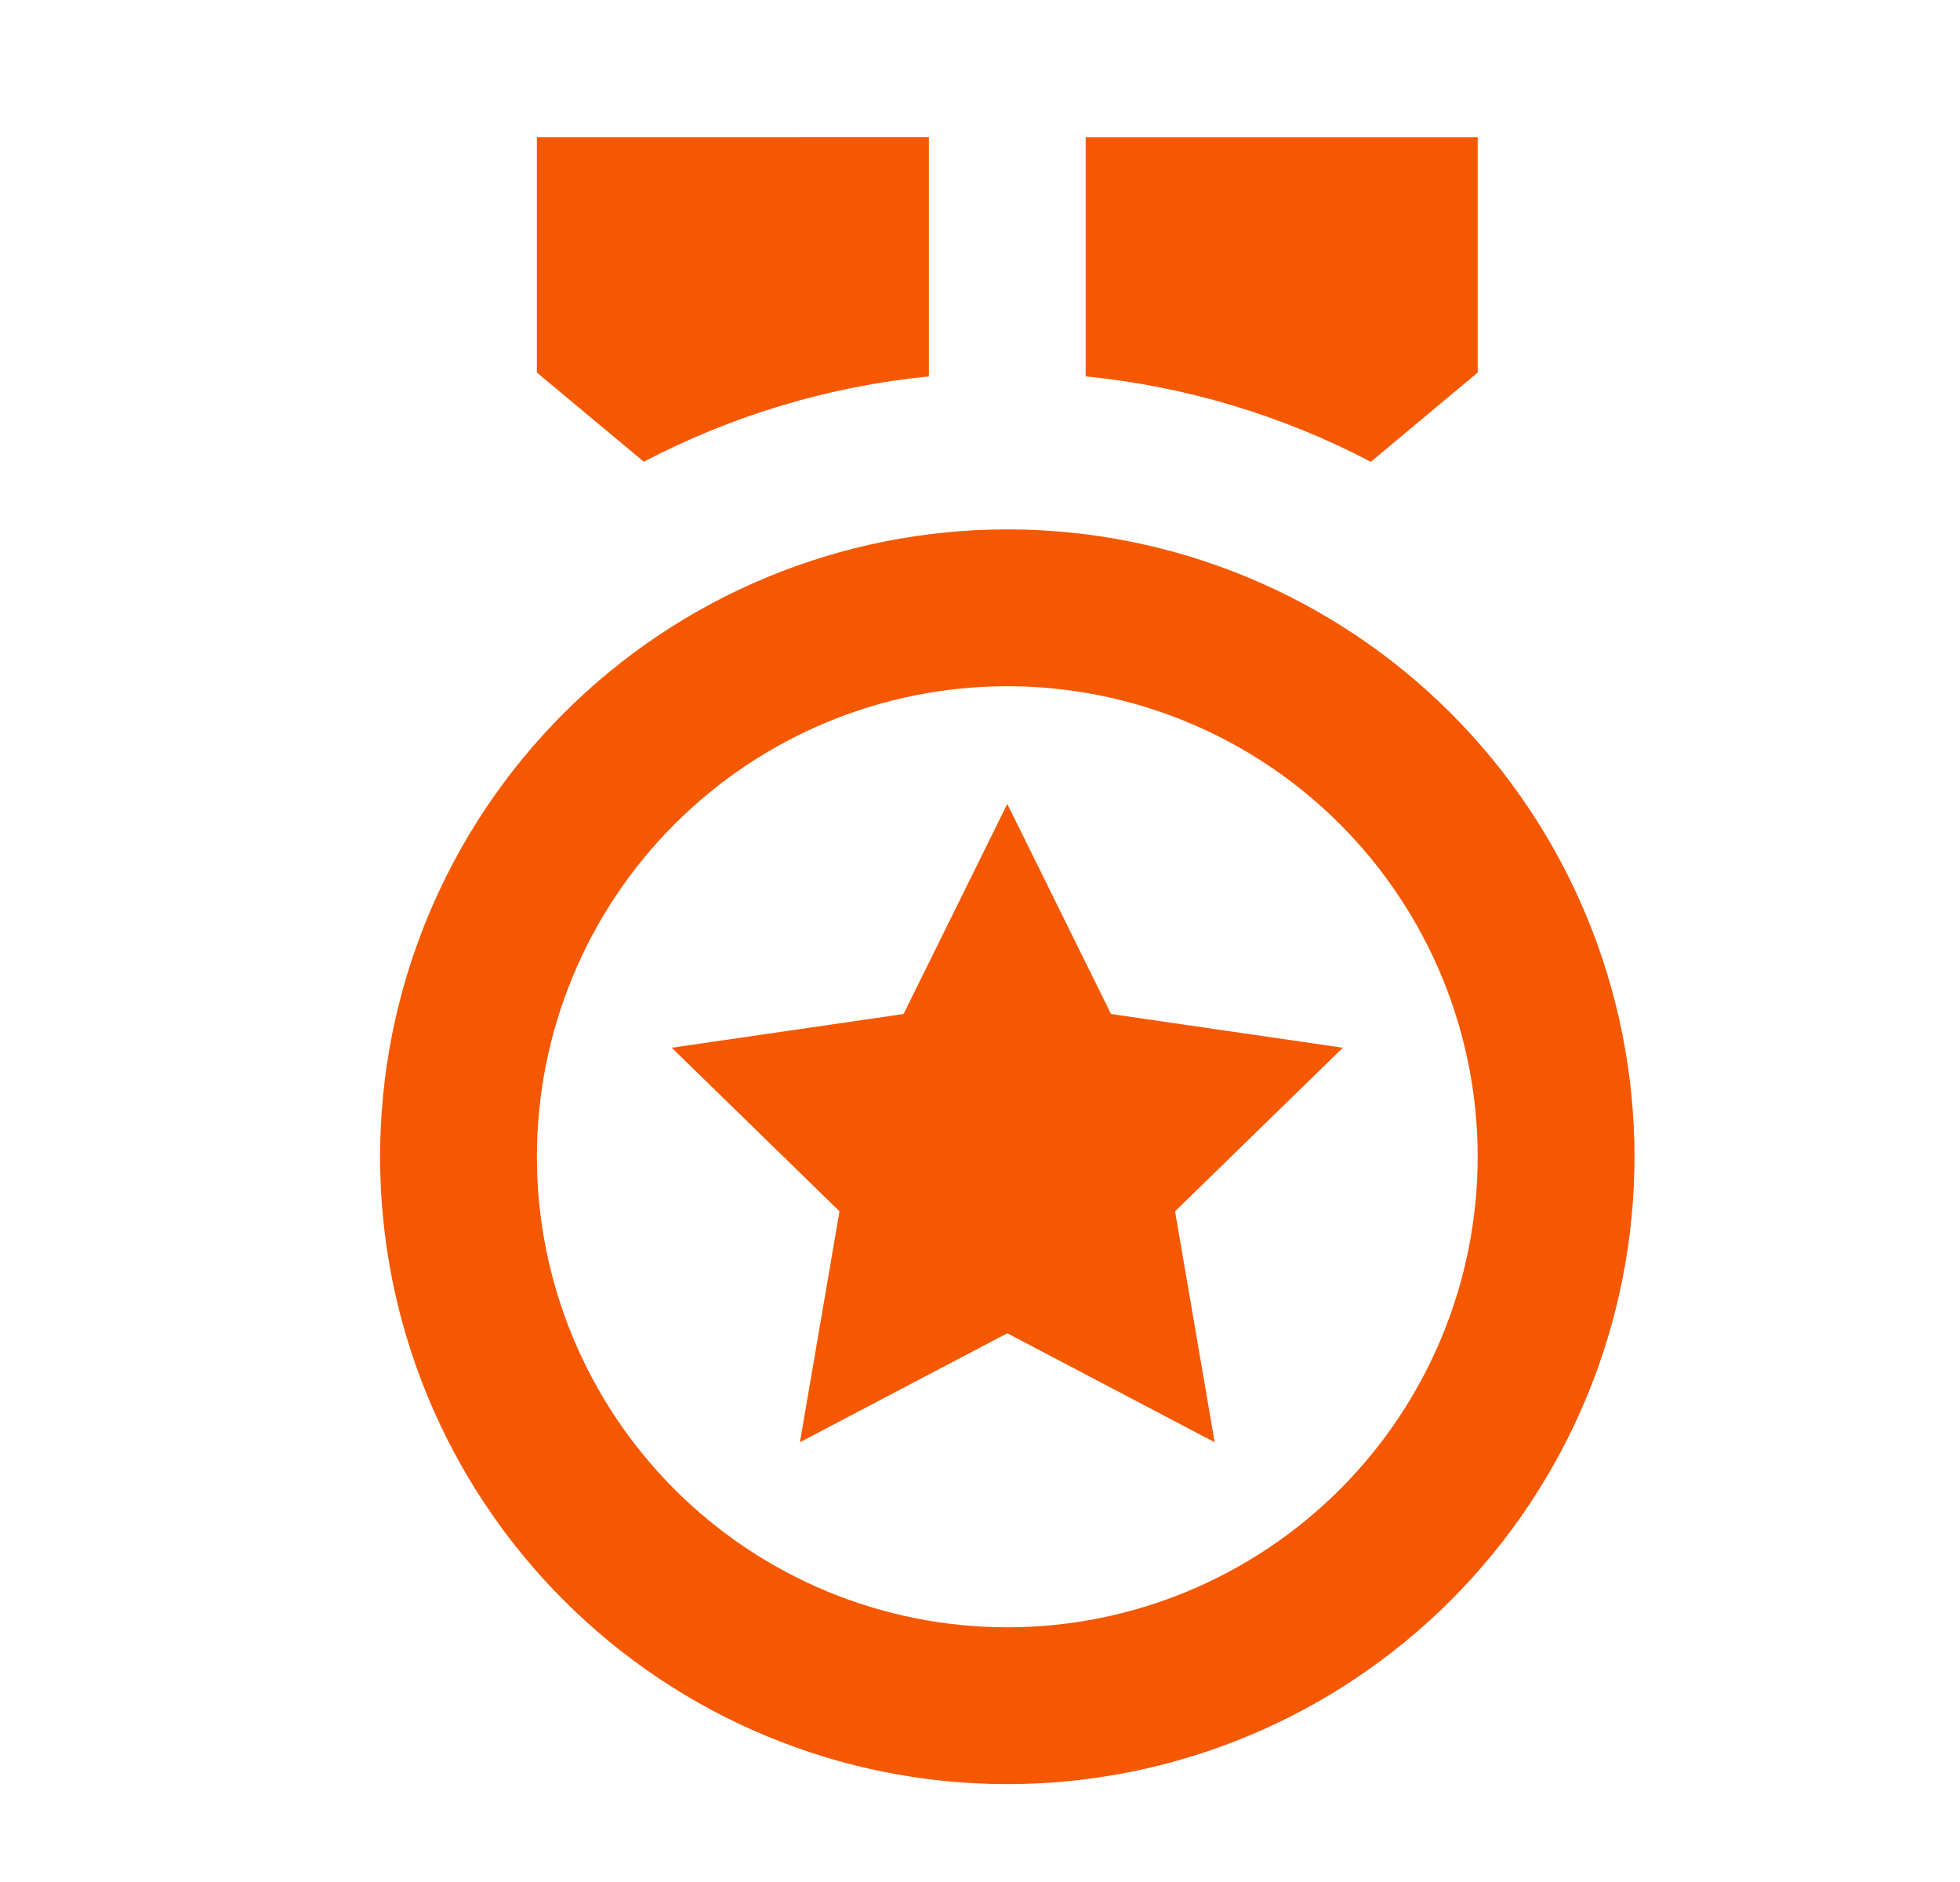 <svg width="25" height="24" viewBox="0 0 25 24" fill="none" xmlns="http://www.w3.org/2000/svg">
<path d="M12.848 6.751C14.969 6.751 17.004 7.594 18.505 9.095C20.005 10.595 20.848 12.63 20.848 14.752C20.848 16.873 20.005 18.908 18.505 20.408C17.004 21.909 14.969 22.752 12.848 22.752C10.726 22.752 8.691 21.909 7.191 20.408C5.691 18.908 4.848 16.873 4.848 14.752C4.848 12.63 5.691 10.595 7.191 9.095C8.691 7.594 10.726 6.751 12.848 6.751ZM12.848 8.751C11.256 8.751 9.73 9.384 8.605 10.509C7.48 11.634 6.848 13.16 6.848 14.752C6.848 16.343 7.48 17.869 8.605 18.994C9.73 20.119 11.256 20.752 12.848 20.752C14.439 20.752 15.965 20.119 17.09 18.994C18.215 17.869 18.848 16.343 18.848 14.752C18.848 13.16 18.215 11.634 17.09 10.509C15.965 9.384 14.439 8.751 12.848 8.751ZM12.848 10.252L14.171 12.931L17.128 13.361L14.988 15.447L15.493 18.392L12.848 17.002L10.203 18.392L10.708 15.447L8.568 13.361L11.525 12.931L12.848 10.252ZM18.848 1.751V4.751L17.485 5.889C16.354 5.296 15.119 4.926 13.848 4.8V1.751H18.848ZM11.848 1.75V4.8C10.577 4.926 9.342 5.296 8.212 5.888L6.848 4.751V1.751L11.848 1.75Z" fill="#F55800"/>
</svg>
